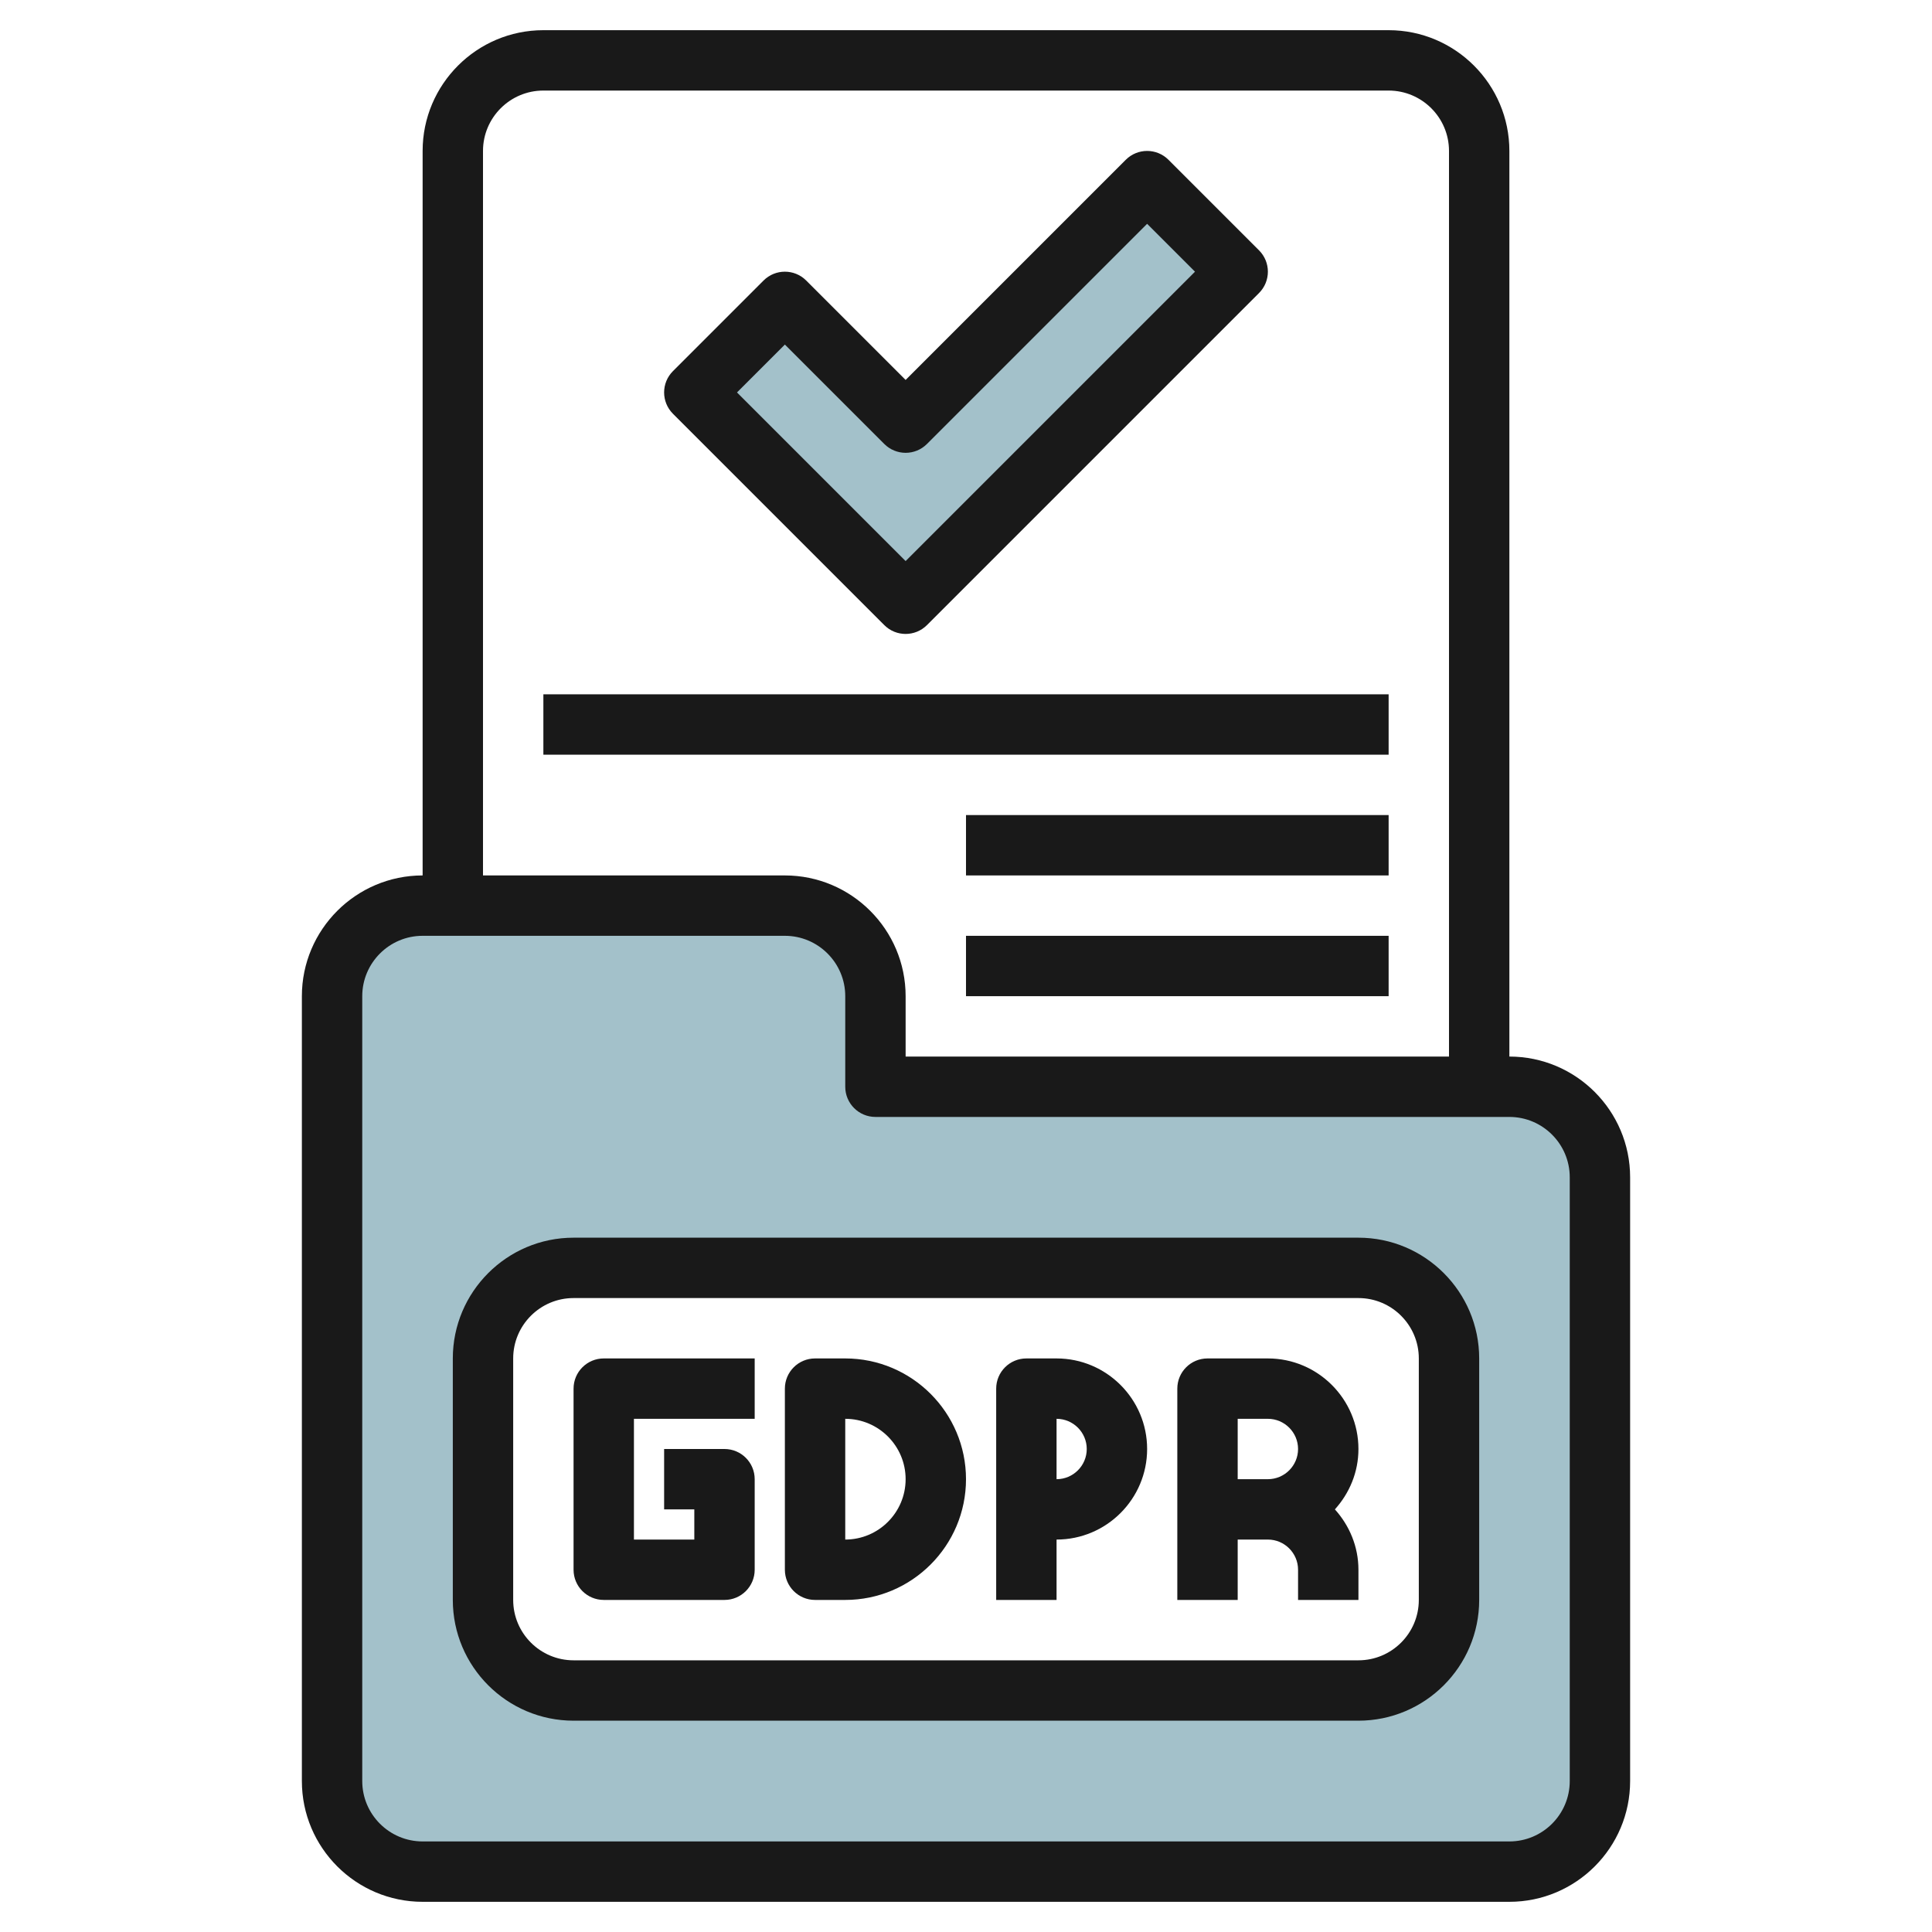 <svg id="Layer_32" enable-background="new 0 0 64 64" height="512" viewBox="0 0 64 64" width="512" xmlns="http://www.w3.org/2000/svg"><g><path d="m49.949 35.979h-20.898c-.028 0-.051-.023-.051-.051v-2.898c0-1.685-1.366-3.051-3.051-3.051h-11.898c-1.685 0-3.051 1.366-3.051 3.051v25.898c0 1.685 1.366 3.051 3.051 3.051h35.898c1.685 0 3.051-1.366 3.051-3.051v-19.898c0-1.685-1.366-3.051-3.051-3.051zm-1.949 16.949c0 1.685-1.366 3.051-3.051 3.051h-25.898c-1.685 0-3.051-1.366-3.051-3.051v-7.898c0-1.685 1.366-3.051 3.051-3.051h25.898c1.685 0 3.051 1.366 3.051 3.051z" fill="#a3c1ca"/><path d="m40.964 8.943-2.928-2.928c-.02-.02-.052-.02-.072 0l-7.928 7.928c-.02.02-.052.02-.072 0l-3.928-3.928c-.02-.02-.052-.02-.072 0l-2.928 2.928c-.02.02-.02.052 0 .072l6.928 6.928c.02.02.052.02.072 0l10.928-10.928c.02-.02.02-.052 0-.072z" fill="#a3c1ca"/><g fill="#191919"><path d="m45 41h-26c-2.206 0-4 1.794-4 4v8c0 2.206 1.794 4 4 4h26c2.206 0 4-1.794 4-4v-8c0-2.205-1.794-4-4-4zm2 12c0 1.103-.897 2-2 2h-26c-1.103 0-2-.897-2-2v-8c0-1.103.897-2 2-2h26c1.103 0 2 .897 2 2z"/><path d="m46 1h-28c-2.206 0-4 1.794-4 4v24c-2.206 0-4 1.794-4 4v26c0 2.206 1.794 4 4 4h36c2.206 0 4-1.794 4-4v-20c0-2.206-1.794-4-4-4v-30c0-2.205-1.794-4-4-4zm6 38v20c0 1.103-.897 2-2 2h-36c-1.103 0-2-.897-2-2v-26c0-1.103.897-2 2-2h12c1.103 0 2 .897 2 2v3c0 .552.448 1 1 1h21c1.103 0 2 .897 2 2zm-22-4v-2c0-2.206-1.794-4-4-4h-10v-24c0-1.103.897-2 2-2h28c1.103 0 2 .897 2 2v30z"/><path d="m29.293 20.707c.195.196.451.293.707.293s.512-.098.707-.293l11-11c.391-.391.391-1.023 0-1.414l-3-3c-.391-.391-1.023-.391-1.414 0l-7.293 7.293-3.293-3.293c-.391-.391-1.023-.391-1.414 0l-3 3c-.391.391-.391 1.023 0 1.414zm-3.293-9.293 3.293 3.293c.391.391 1.023.391 1.414 0l7.293-7.293 1.586 1.586-9.586 9.586-5.586-5.586z"/><path d="m18 23h28v2h-28z"/><path d="m32 27h14v2h-14z"/><path d="m32 31h14v2h-14z"/><path d="m19 46v6c0 .552.448 1 1 1h4c.552 0 1-.448 1-1v-3c0-.552-.448-1-1-1h-2v2h1v1h-2v-4h4v-2h-5c-.552 0-1 .448-1 1z"/><path d="m28 45h-1c-.552 0-1 .448-1 1v6c0 .552.448 1 1 1h1c2.206 0 4-1.794 4-4s-1.794-4-4-4zm0 6v-4c1.103 0 2 .897 2 2s-.897 2-2 2z"/><path d="m35 45h-1c-.552 0-1 .448-1 1v7h2v-2c1.654 0 3-1.346 3-3s-1.346-3-3-3zm0 4v-2c.551 0 1 .449 1 1s-.449 1-1 1z"/><path d="m42 45h-2c-.552 0-1 .448-1 1v7h2v-2h1c.551 0 1 .449 1 1v1h2v-1c0-.771-.301-1.468-.78-2 .48-.532.78-1.229.78-2 0-1.654-1.346-3-3-3zm-1 4v-2h1c.551 0 1 .449 1 1s-.449 1-1 1z"/></g></g></svg>